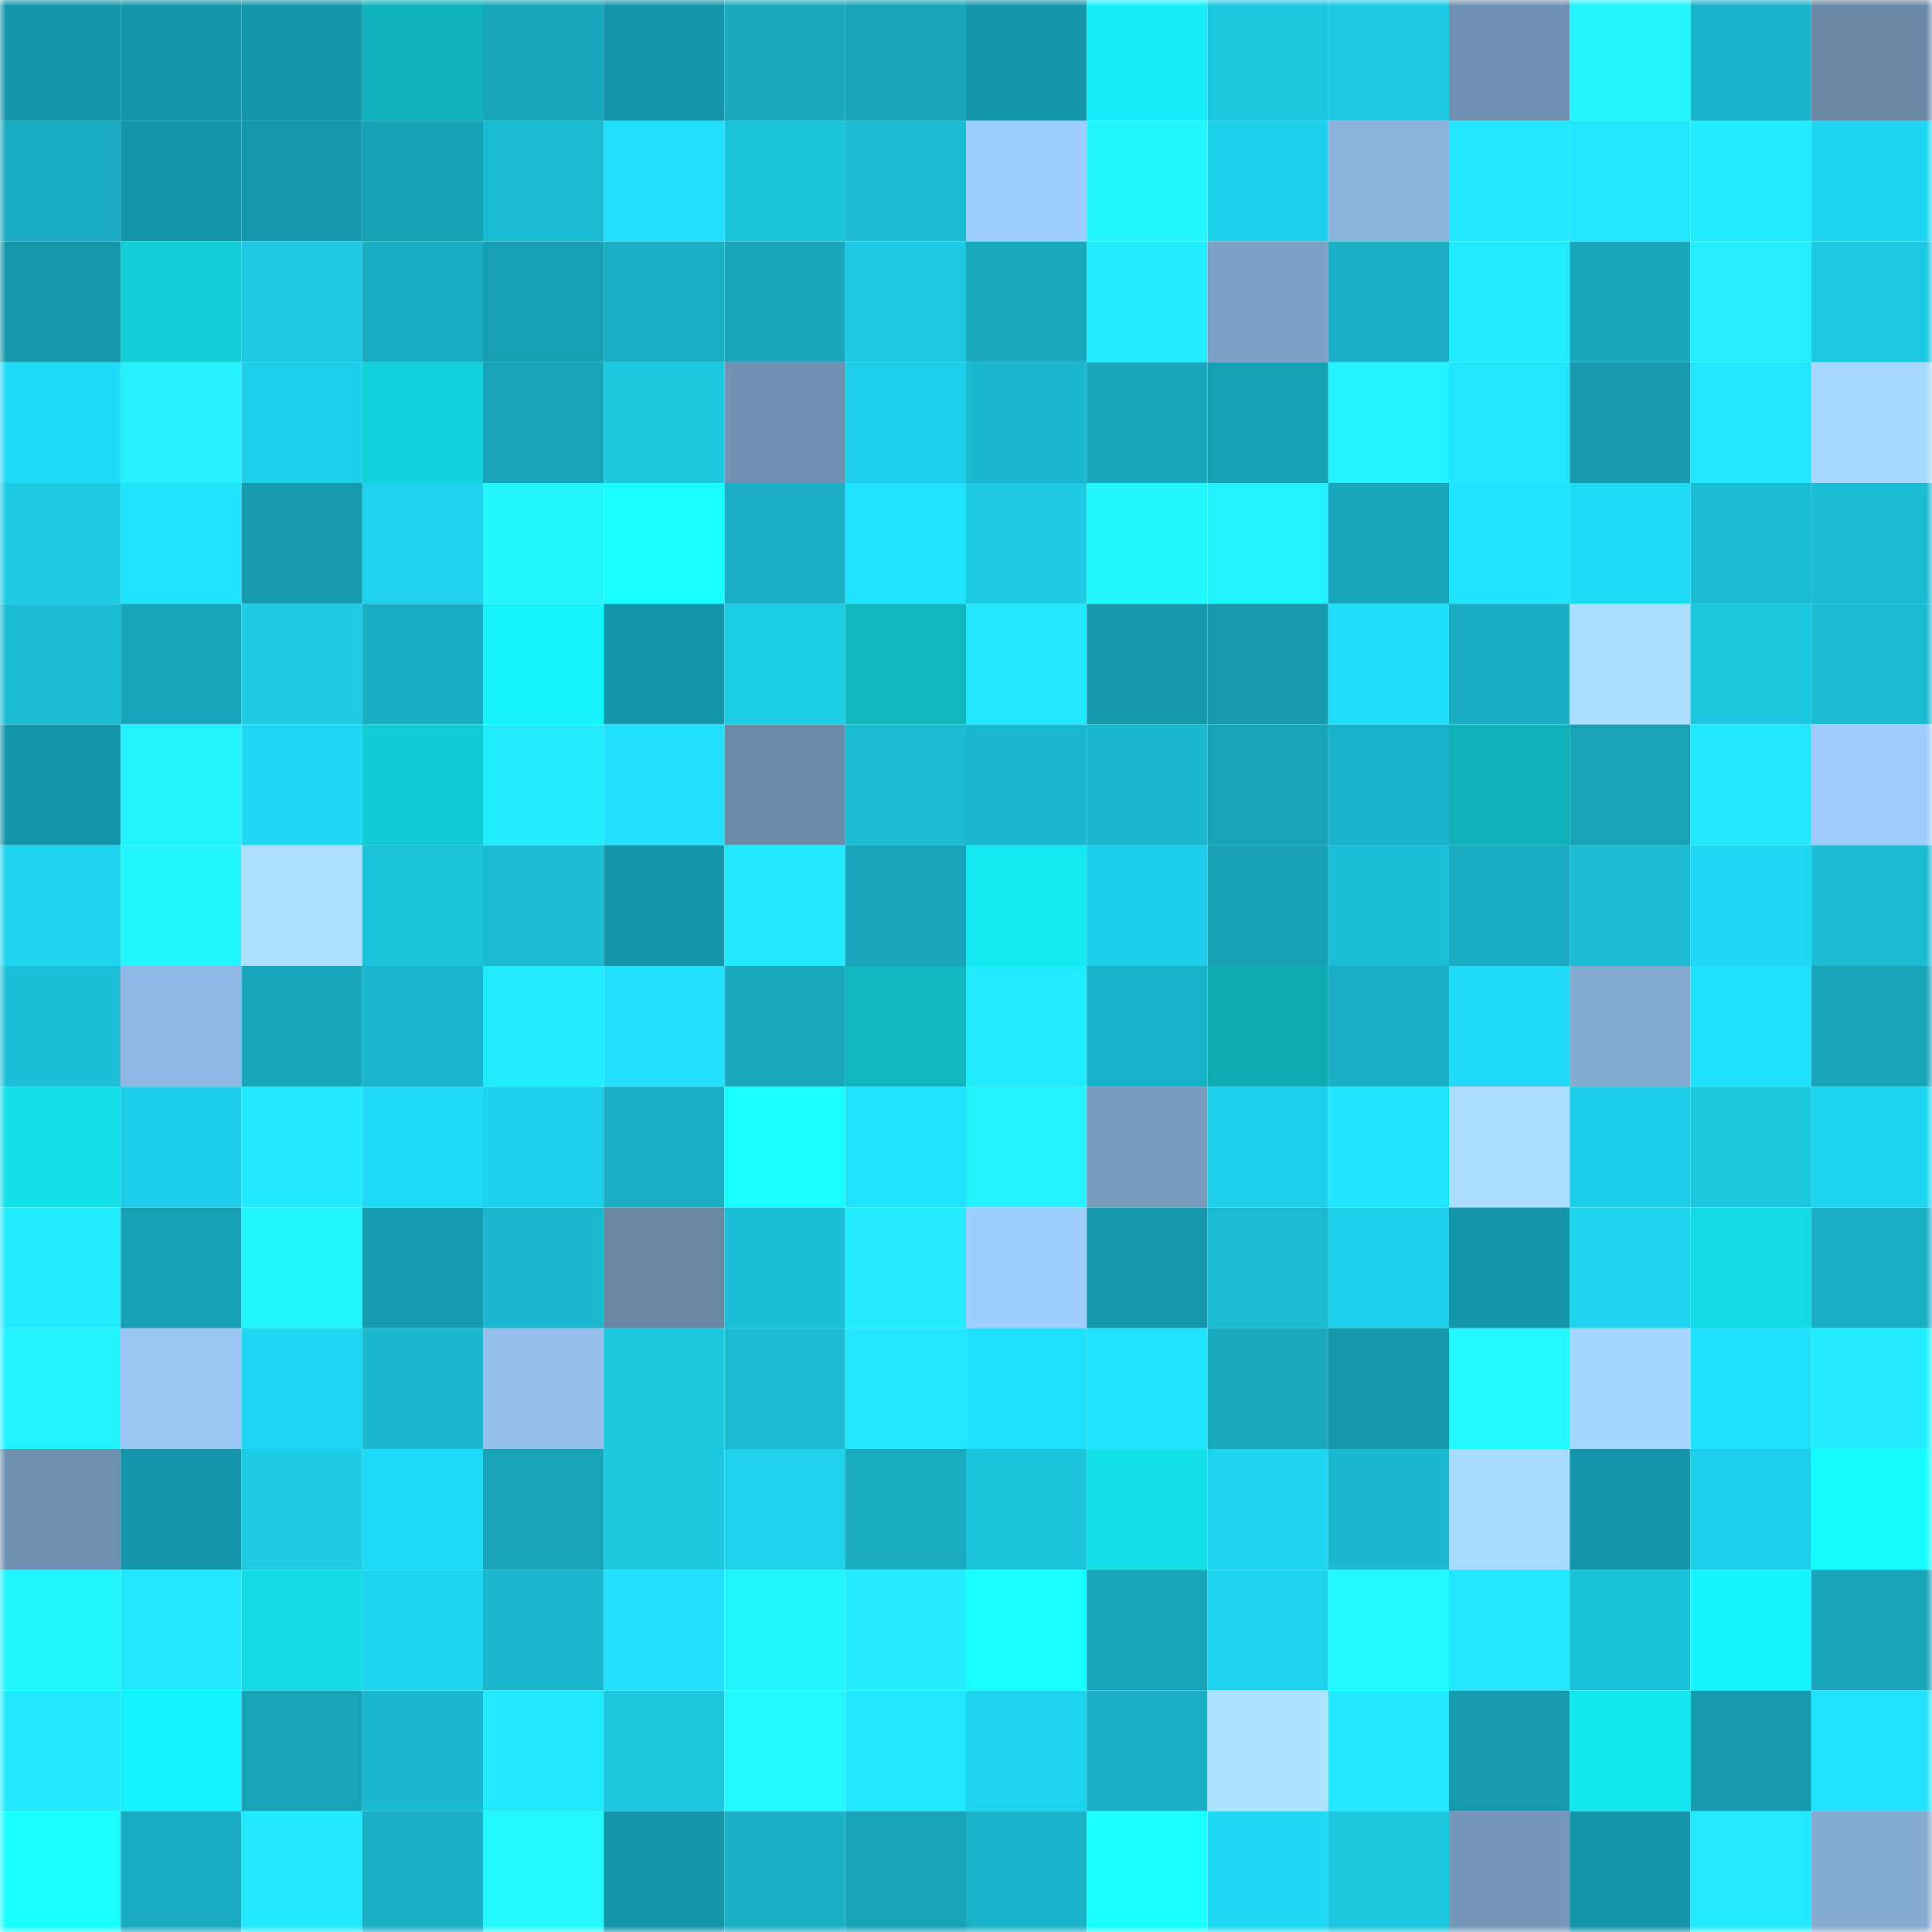 <svg viewBox="0 0 160 160" fill="none" role="img" xmlns="http://www.w3.org/2000/svg" width="240" height="240" name="ens%2Ctitorjohn.eth"><mask id="411100938" mask-type="alpha" maskUnits="userSpaceOnUse" x="0" y="0" width="160" height="160"><rect width="160" height="160" fill="#FFFFFF"></rect></mask><g mask="url(#411100938)"><rect x="0" y="0" width="10" height="10" fill="#1595a8"></rect><rect x="10" y="0" width="10" height="10" fill="#1595a8"></rect><rect x="20" y="0" width="10" height="10" fill="#1595a8"></rect><rect x="30" y="0" width="10" height="10" fill="#0fb3bc"></rect><rect x="40" y="0" width="10" height="10" fill="#17a7bc"></rect><rect x="50" y="0" width="10" height="10" fill="#1595a8"></rect><rect x="60" y="0" width="10" height="10" fill="#18a9be"></rect><rect x="70" y="0" width="10" height="10" fill="#17a3b8"></rect><rect x="80" y="0" width="10" height="10" fill="#1595a8"></rect><rect x="90" y="0" width="10" height="10" fill="#14edf8"></rect><rect x="100" y="0" width="10" height="10" fill="#1cc6df"></rect><rect x="110" y="0" width="10" height="10" fill="#1cc9e2"></rect><rect x="120" y="0" width="10" height="10" fill="#6f90b0"></rect><rect x="130" y="0" width="10" height="10" fill="#22f3ff"></rect><rect x="140" y="0" width="10" height="10" fill="#19b3c9"></rect><rect x="150" y="0" width="10" height="10" fill="#6989a7"></rect><rect x="0" y="10" width="10" height="10" fill="#18aac0"></rect><rect x="10" y="10" width="10" height="10" fill="#1595a8"></rect><rect x="20" y="10" width="10" height="10" fill="#1597aa"></rect><rect x="30" y="10" width="10" height="10" fill="#17a0b4"></rect><rect x="40" y="10" width="10" height="10" fill="#1abad1"></rect><rect x="50" y="10" width="10" height="10" fill="#20e0fc"></rect><rect x="60" y="10" width="10" height="10" fill="#1bc2db"></rect><rect x="70" y="10" width="10" height="10" fill="#1abcd4"></rect><rect x="80" y="10" width="10" height="10" fill="#9ecefc"></rect><rect x="90" y="10" width="10" height="10" fill="#23f6ff"></rect><rect x="100" y="10" width="10" height="10" fill="#1dd1ec"></rect><rect x="110" y="10" width="10" height="10" fill="#8ab4db"></rect><rect x="120" y="10" width="10" height="10" fill="#21e8ff"></rect><rect x="130" y="10" width="10" height="10" fill="#20e6ff"></rect><rect x="140" y="10" width="10" height="10" fill="#21edff"></rect><rect x="150" y="10" width="10" height="10" fill="#1ed5f0"></rect><rect x="0" y="20" width="10" height="10" fill="#1596a9"></rect><rect x="10" y="20" width="10" height="10" fill="#12ced7"></rect><rect x="20" y="20" width="10" height="10" fill="#1ccae3"></rect><rect x="30" y="20" width="10" height="10" fill="#18adc2"></rect><rect x="40" y="20" width="10" height="10" fill="#169fb3"></rect><rect x="50" y="20" width="10" height="10" fill="#19aec4"></rect><rect x="60" y="20" width="10" height="10" fill="#17a6bb"></rect><rect x="70" y="20" width="10" height="10" fill="#1cc9e2"></rect><rect x="80" y="20" width="10" height="10" fill="#18a9be"></rect><rect x="90" y="20" width="10" height="10" fill="#21edff"></rect><rect x="100" y="20" width="10" height="10" fill="#7ca1c5"></rect><rect x="110" y="20" width="10" height="10" fill="#19b0c6"></rect><rect x="120" y="20" width="10" height="10" fill="#21ecff"></rect><rect x="130" y="20" width="10" height="10" fill="#18a8bd"></rect><rect x="140" y="20" width="10" height="10" fill="#22efff"></rect><rect x="150" y="20" width="10" height="10" fill="#1cc9e2"></rect><rect x="0" y="30" width="10" height="10" fill="#1fdaf6"></rect><rect x="10" y="30" width="10" height="10" fill="#22f0ff"></rect><rect x="20" y="30" width="10" height="10" fill="#1dcfe9"></rect><rect x="30" y="30" width="10" height="10" fill="#12d3dc"></rect><rect x="40" y="30" width="10" height="10" fill="#17a4b9"></rect><rect x="50" y="30" width="10" height="10" fill="#1cc7e0"></rect><rect x="60" y="30" width="10" height="10" fill="#7092b2"></rect><rect x="70" y="30" width="10" height="10" fill="#1dcfe9"></rect><rect x="80" y="30" width="10" height="10" fill="#1ab9d0"></rect><rect x="90" y="30" width="10" height="10" fill="#18a8bd"></rect><rect x="100" y="30" width="10" height="10" fill="#169eb2"></rect><rect x="110" y="30" width="10" height="10" fill="#22f1ff"></rect><rect x="120" y="30" width="10" height="10" fill="#20e7ff"></rect><rect x="130" y="30" width="10" height="10" fill="#169baf"></rect><rect x="140" y="30" width="10" height="10" fill="#21e8ff"></rect><rect x="150" y="30" width="10" height="10" fill="#a6d9ff"></rect><rect x="0" y="40" width="10" height="10" fill="#1ccae3"></rect><rect x="10" y="40" width="10" height="10" fill="#20e3ff"></rect><rect x="20" y="40" width="10" height="10" fill="#169aad"></rect><rect x="30" y="40" width="10" height="10" fill="#1ed2ed"></rect><rect x="40" y="40" width="10" height="10" fill="#23f5ff"></rect><rect x="50" y="40" width="10" height="10" fill="#17ffff"></rect><rect x="60" y="40" width="10" height="10" fill="#19b0c6"></rect><rect x="70" y="40" width="10" height="10" fill="#20e2fe"></rect><rect x="80" y="40" width="10" height="10" fill="#1dcbe4"></rect><rect x="90" y="40" width="10" height="10" fill="#23f6ff"></rect><rect x="100" y="40" width="10" height="10" fill="#22f1ff"></rect><rect x="110" y="40" width="10" height="10" fill="#17a6bb"></rect><rect x="120" y="40" width="10" height="10" fill="#20e3ff"></rect><rect x="130" y="40" width="10" height="10" fill="#1fdaf5"></rect><rect x="140" y="40" width="10" height="10" fill="#1abcd3"></rect><rect x="150" y="40" width="10" height="10" fill="#1abcd4"></rect><rect x="0" y="50" width="10" height="10" fill="#1bbdd5"></rect><rect x="10" y="50" width="10" height="10" fill="#17a5ba"></rect><rect x="20" y="50" width="10" height="10" fill="#1dcbe4"></rect><rect x="30" y="50" width="10" height="10" fill="#18adc2"></rect><rect x="40" y="50" width="10" height="10" fill="#15f2fd"></rect><rect x="50" y="50" width="10" height="10" fill="#1595a8"></rect><rect x="60" y="50" width="10" height="10" fill="#1dcce5"></rect><rect x="70" y="50" width="10" height="10" fill="#10b7bf"></rect><rect x="80" y="50" width="10" height="10" fill="#20e7ff"></rect><rect x="90" y="50" width="10" height="10" fill="#1598ac"></rect><rect x="100" y="50" width="10" height="10" fill="#1699ac"></rect><rect x="110" y="50" width="10" height="10" fill="#1fdffb"></rect><rect x="120" y="50" width="10" height="10" fill="#18adc3"></rect><rect x="130" y="50" width="10" height="10" fill="#aaddff"></rect><rect x="140" y="50" width="10" height="10" fill="#1cc6de"></rect><rect x="150" y="50" width="10" height="10" fill="#1abcd4"></rect><rect x="0" y="60" width="10" height="10" fill="#1595a8"></rect><rect x="10" y="60" width="10" height="10" fill="#22f3ff"></rect><rect x="20" y="60" width="10" height="10" fill="#1ed7f2"></rect><rect x="30" y="60" width="10" height="10" fill="#11ccd5"></rect><rect x="40" y="60" width="10" height="10" fill="#21edff"></rect><rect x="50" y="60" width="10" height="10" fill="#20e0fc"></rect><rect x="60" y="60" width="10" height="10" fill="#6b8baa"></rect><rect x="70" y="60" width="10" height="10" fill="#1abcd4"></rect><rect x="80" y="60" width="10" height="10" fill="#1ab8cf"></rect><rect x="90" y="60" width="10" height="10" fill="#1ab8cf"></rect><rect x="100" y="60" width="10" height="10" fill="#17a3b7"></rect><rect x="110" y="60" width="10" height="10" fill="#19b3c9"></rect><rect x="120" y="60" width="10" height="10" fill="#0fb1b9"></rect><rect x="130" y="60" width="10" height="10" fill="#17a2b6"></rect><rect x="140" y="60" width="10" height="10" fill="#21e9ff"></rect><rect x="150" y="60" width="10" height="10" fill="#9ecdfb"></rect><rect x="0" y="70" width="10" height="10" fill="#1ed3ee"></rect><rect x="10" y="70" width="10" height="10" fill="#23f6ff"></rect><rect x="20" y="70" width="10" height="10" fill="#ace0ff"></rect><rect x="30" y="70" width="10" height="10" fill="#1bc3db"></rect><rect x="40" y="70" width="10" height="10" fill="#1bbdd4"></rect><rect x="50" y="70" width="10" height="10" fill="#1595a8"></rect><rect x="60" y="70" width="10" height="10" fill="#21e9ff"></rect><rect x="70" y="70" width="10" height="10" fill="#17a3b8"></rect><rect x="80" y="70" width="10" height="10" fill="#14e9f3"></rect><rect x="90" y="70" width="10" height="10" fill="#1dcde7"></rect><rect x="100" y="70" width="10" height="10" fill="#17a1b5"></rect><rect x="110" y="70" width="10" height="10" fill="#1bbfd7"></rect><rect x="120" y="70" width="10" height="10" fill="#18abc1"></rect><rect x="130" y="70" width="10" height="10" fill="#1abbd2"></rect><rect x="140" y="70" width="10" height="10" fill="#1ed7f2"></rect><rect x="150" y="70" width="10" height="10" fill="#1abcd4"></rect><rect x="0" y="80" width="10" height="10" fill="#1bbfd7"></rect><rect x="10" y="80" width="10" height="10" fill="#8db8e1"></rect><rect x="20" y="80" width="10" height="10" fill="#17a5ba"></rect><rect x="30" y="80" width="10" height="10" fill="#1ab6cd"></rect><rect x="40" y="80" width="10" height="10" fill="#21ecff"></rect><rect x="50" y="80" width="10" height="10" fill="#20e0fc"></rect><rect x="60" y="80" width="10" height="10" fill="#18a9be"></rect><rect x="70" y="80" width="10" height="10" fill="#10b7bf"></rect><rect x="80" y="80" width="10" height="10" fill="#21ecff"></rect><rect x="90" y="80" width="10" height="10" fill="#19b1c8"></rect><rect x="100" y="80" width="10" height="10" fill="#0facb3"></rect><rect x="110" y="80" width="10" height="10" fill="#19b0c6"></rect><rect x="120" y="80" width="10" height="10" fill="#1fdbf7"></rect><rect x="130" y="80" width="10" height="10" fill="#82aacf"></rect><rect x="140" y="80" width="10" height="10" fill="#20e1fd"></rect><rect x="150" y="80" width="10" height="10" fill="#17a3b8"></rect><rect x="0" y="90" width="10" height="10" fill="#13dfe9"></rect><rect x="10" y="90" width="10" height="10" fill="#1dcde7"></rect><rect x="20" y="90" width="10" height="10" fill="#21e9ff"></rect><rect x="30" y="90" width="10" height="10" fill="#1fdbf7"></rect><rect x="40" y="90" width="10" height="10" fill="#1dd1eb"></rect><rect x="50" y="90" width="10" height="10" fill="#19aec4"></rect><rect x="60" y="90" width="10" height="10" fill="#17ffff"></rect><rect x="70" y="90" width="10" height="10" fill="#20e2fe"></rect><rect x="80" y="90" width="10" height="10" fill="#22f1ff"></rect><rect x="90" y="90" width="10" height="10" fill="#789cbe"></rect><rect x="100" y="90" width="10" height="10" fill="#1dd1ec"></rect><rect x="110" y="90" width="10" height="10" fill="#20e5ff"></rect><rect x="120" y="90" width="10" height="10" fill="#acdfff"></rect><rect x="130" y="90" width="10" height="10" fill="#1dcde7"></rect><rect x="140" y="90" width="10" height="10" fill="#1cc6df"></rect><rect x="150" y="90" width="10" height="10" fill="#1ed5f0"></rect><rect x="0" y="100" width="10" height="10" fill="#21ecff"></rect><rect x="10" y="100" width="10" height="10" fill="#169fb3"></rect><rect x="20" y="100" width="10" height="10" fill="#22f5ff"></rect><rect x="30" y="100" width="10" height="10" fill="#169db1"></rect><rect x="40" y="100" width="10" height="10" fill="#1ab7ce"></rect><rect x="50" y="100" width="10" height="10" fill="#6888a6"></rect><rect x="60" y="100" width="10" height="10" fill="#1bbfd7"></rect><rect x="70" y="100" width="10" height="10" fill="#22eeff"></rect><rect x="80" y="100" width="10" height="10" fill="#9ecefc"></rect><rect x="90" y="100" width="10" height="10" fill="#1598ac"></rect><rect x="100" y="100" width="10" height="10" fill="#1abad1"></rect><rect x="110" y="100" width="10" height="10" fill="#1dcfe9"></rect><rect x="120" y="100" width="10" height="10" fill="#1595a8"></rect><rect x="130" y="100" width="10" height="10" fill="#1ed4ee"></rect><rect x="140" y="100" width="10" height="10" fill="#13dbe5"></rect><rect x="150" y="100" width="10" height="10" fill="#19b0c6"></rect><rect x="0" y="110" width="10" height="10" fill="#22f1ff"></rect><rect x="10" y="110" width="10" height="10" fill="#98c6f2"></rect><rect x="20" y="110" width="10" height="10" fill="#1ed6f1"></rect><rect x="30" y="110" width="10" height="10" fill="#1ab9d0"></rect><rect x="40" y="110" width="10" height="10" fill="#93bfea"></rect><rect x="50" y="110" width="10" height="10" fill="#1cc7e0"></rect><rect x="60" y="110" width="10" height="10" fill="#1bbdd5"></rect><rect x="70" y="110" width="10" height="10" fill="#21e8ff"></rect><rect x="80" y="110" width="10" height="10" fill="#20e1fd"></rect><rect x="90" y="110" width="10" height="10" fill="#20e3ff"></rect><rect x="100" y="110" width="10" height="10" fill="#18a9be"></rect><rect x="110" y="110" width="10" height="10" fill="#1597aa"></rect><rect x="120" y="110" width="10" height="10" fill="#23f7ff"></rect><rect x="130" y="110" width="10" height="10" fill="#a5d7ff"></rect><rect x="140" y="110" width="10" height="10" fill="#20e1fd"></rect><rect x="150" y="110" width="10" height="10" fill="#22eeff"></rect><rect x="0" y="120" width="10" height="10" fill="#6e90af"></rect><rect x="10" y="120" width="10" height="10" fill="#1595a8"></rect><rect x="20" y="120" width="10" height="10" fill="#1dcbe5"></rect><rect x="30" y="120" width="10" height="10" fill="#1fdbf7"></rect><rect x="40" y="120" width="10" height="10" fill="#17a3b8"></rect><rect x="50" y="120" width="10" height="10" fill="#1cc7e0"></rect><rect x="60" y="120" width="10" height="10" fill="#1ed2ec"></rect><rect x="70" y="120" width="10" height="10" fill="#18aabf"></rect><rect x="80" y="120" width="10" height="10" fill="#1bc3db"></rect><rect x="90" y="120" width="10" height="10" fill="#13dfe9"></rect><rect x="100" y="120" width="10" height="10" fill="#1ed4ef"></rect><rect x="110" y="120" width="10" height="10" fill="#1ab9d0"></rect><rect x="120" y="120" width="10" height="10" fill="#a7daff"></rect><rect x="130" y="120" width="10" height="10" fill="#1595a8"></rect><rect x="140" y="120" width="10" height="10" fill="#1dcfe9"></rect><rect x="150" y="120" width="10" height="10" fill="#16fdff"></rect><rect x="0" y="130" width="10" height="10" fill="#22f4ff"></rect><rect x="10" y="130" width="10" height="10" fill="#20e6ff"></rect><rect x="20" y="130" width="10" height="10" fill="#13dae3"></rect><rect x="30" y="130" width="10" height="10" fill="#1ed5f0"></rect><rect x="40" y="130" width="10" height="10" fill="#1ab6cd"></rect><rect x="50" y="130" width="10" height="10" fill="#20e0fc"></rect><rect x="60" y="130" width="10" height="10" fill="#22f4ff"></rect><rect x="70" y="130" width="10" height="10" fill="#22eeff"></rect><rect x="80" y="130" width="10" height="10" fill="#17ffff"></rect><rect x="90" y="130" width="10" height="10" fill="#17a5ba"></rect><rect x="100" y="130" width="10" height="10" fill="#1ed3ee"></rect><rect x="110" y="130" width="10" height="10" fill="#23f8ff"></rect><rect x="120" y="130" width="10" height="10" fill="#21e8ff"></rect><rect x="130" y="130" width="10" height="10" fill="#1bc1d9"></rect><rect x="140" y="130" width="10" height="10" fill="#15f4ff"></rect><rect x="150" y="130" width="10" height="10" fill="#17a3b8"></rect><rect x="0" y="140" width="10" height="10" fill="#21e8ff"></rect><rect x="10" y="140" width="10" height="10" fill="#15f1fc"></rect><rect x="20" y="140" width="10" height="10" fill="#17a3b7"></rect><rect x="30" y="140" width="10" height="10" fill="#1ab9d0"></rect><rect x="40" y="140" width="10" height="10" fill="#21e9ff"></rect><rect x="50" y="140" width="10" height="10" fill="#1cc7e0"></rect><rect x="60" y="140" width="10" height="10" fill="#23f7ff"></rect><rect x="70" y="140" width="10" height="10" fill="#21e8ff"></rect><rect x="80" y="140" width="10" height="10" fill="#1ed3ee"></rect><rect x="90" y="140" width="10" height="10" fill="#19aec4"></rect><rect x="100" y="140" width="10" height="10" fill="#aee2ff"></rect><rect x="110" y="140" width="10" height="10" fill="#21e8ff"></rect><rect x="120" y="140" width="10" height="10" fill="#169aae"></rect><rect x="130" y="140" width="10" height="10" fill="#14e6f1"></rect><rect x="140" y="140" width="10" height="10" fill="#1599ac"></rect><rect x="150" y="140" width="10" height="10" fill="#20e2fe"></rect><rect x="0" y="150" width="10" height="10" fill="#17ffff"></rect><rect x="10" y="150" width="10" height="10" fill="#18abc1"></rect><rect x="20" y="150" width="10" height="10" fill="#21e9ff"></rect><rect x="30" y="150" width="10" height="10" fill="#19b0c6"></rect><rect x="40" y="150" width="10" height="10" fill="#23f8ff"></rect><rect x="50" y="150" width="10" height="10" fill="#1595a8"></rect><rect x="60" y="150" width="10" height="10" fill="#19afc5"></rect><rect x="70" y="150" width="10" height="10" fill="#17a3b8"></rect><rect x="80" y="150" width="10" height="10" fill="#19b2c8"></rect><rect x="90" y="150" width="10" height="10" fill="#17ffff"></rect><rect x="100" y="150" width="10" height="10" fill="#1fd9f4"></rect><rect x="110" y="150" width="10" height="10" fill="#1cc6de"></rect><rect x="120" y="150" width="10" height="10" fill="#7598ba"></rect><rect x="130" y="150" width="10" height="10" fill="#1595a8"></rect><rect x="140" y="150" width="10" height="10" fill="#21eaff"></rect><rect x="150" y="150" width="10" height="10" fill="#84abd1"></rect></g></svg>